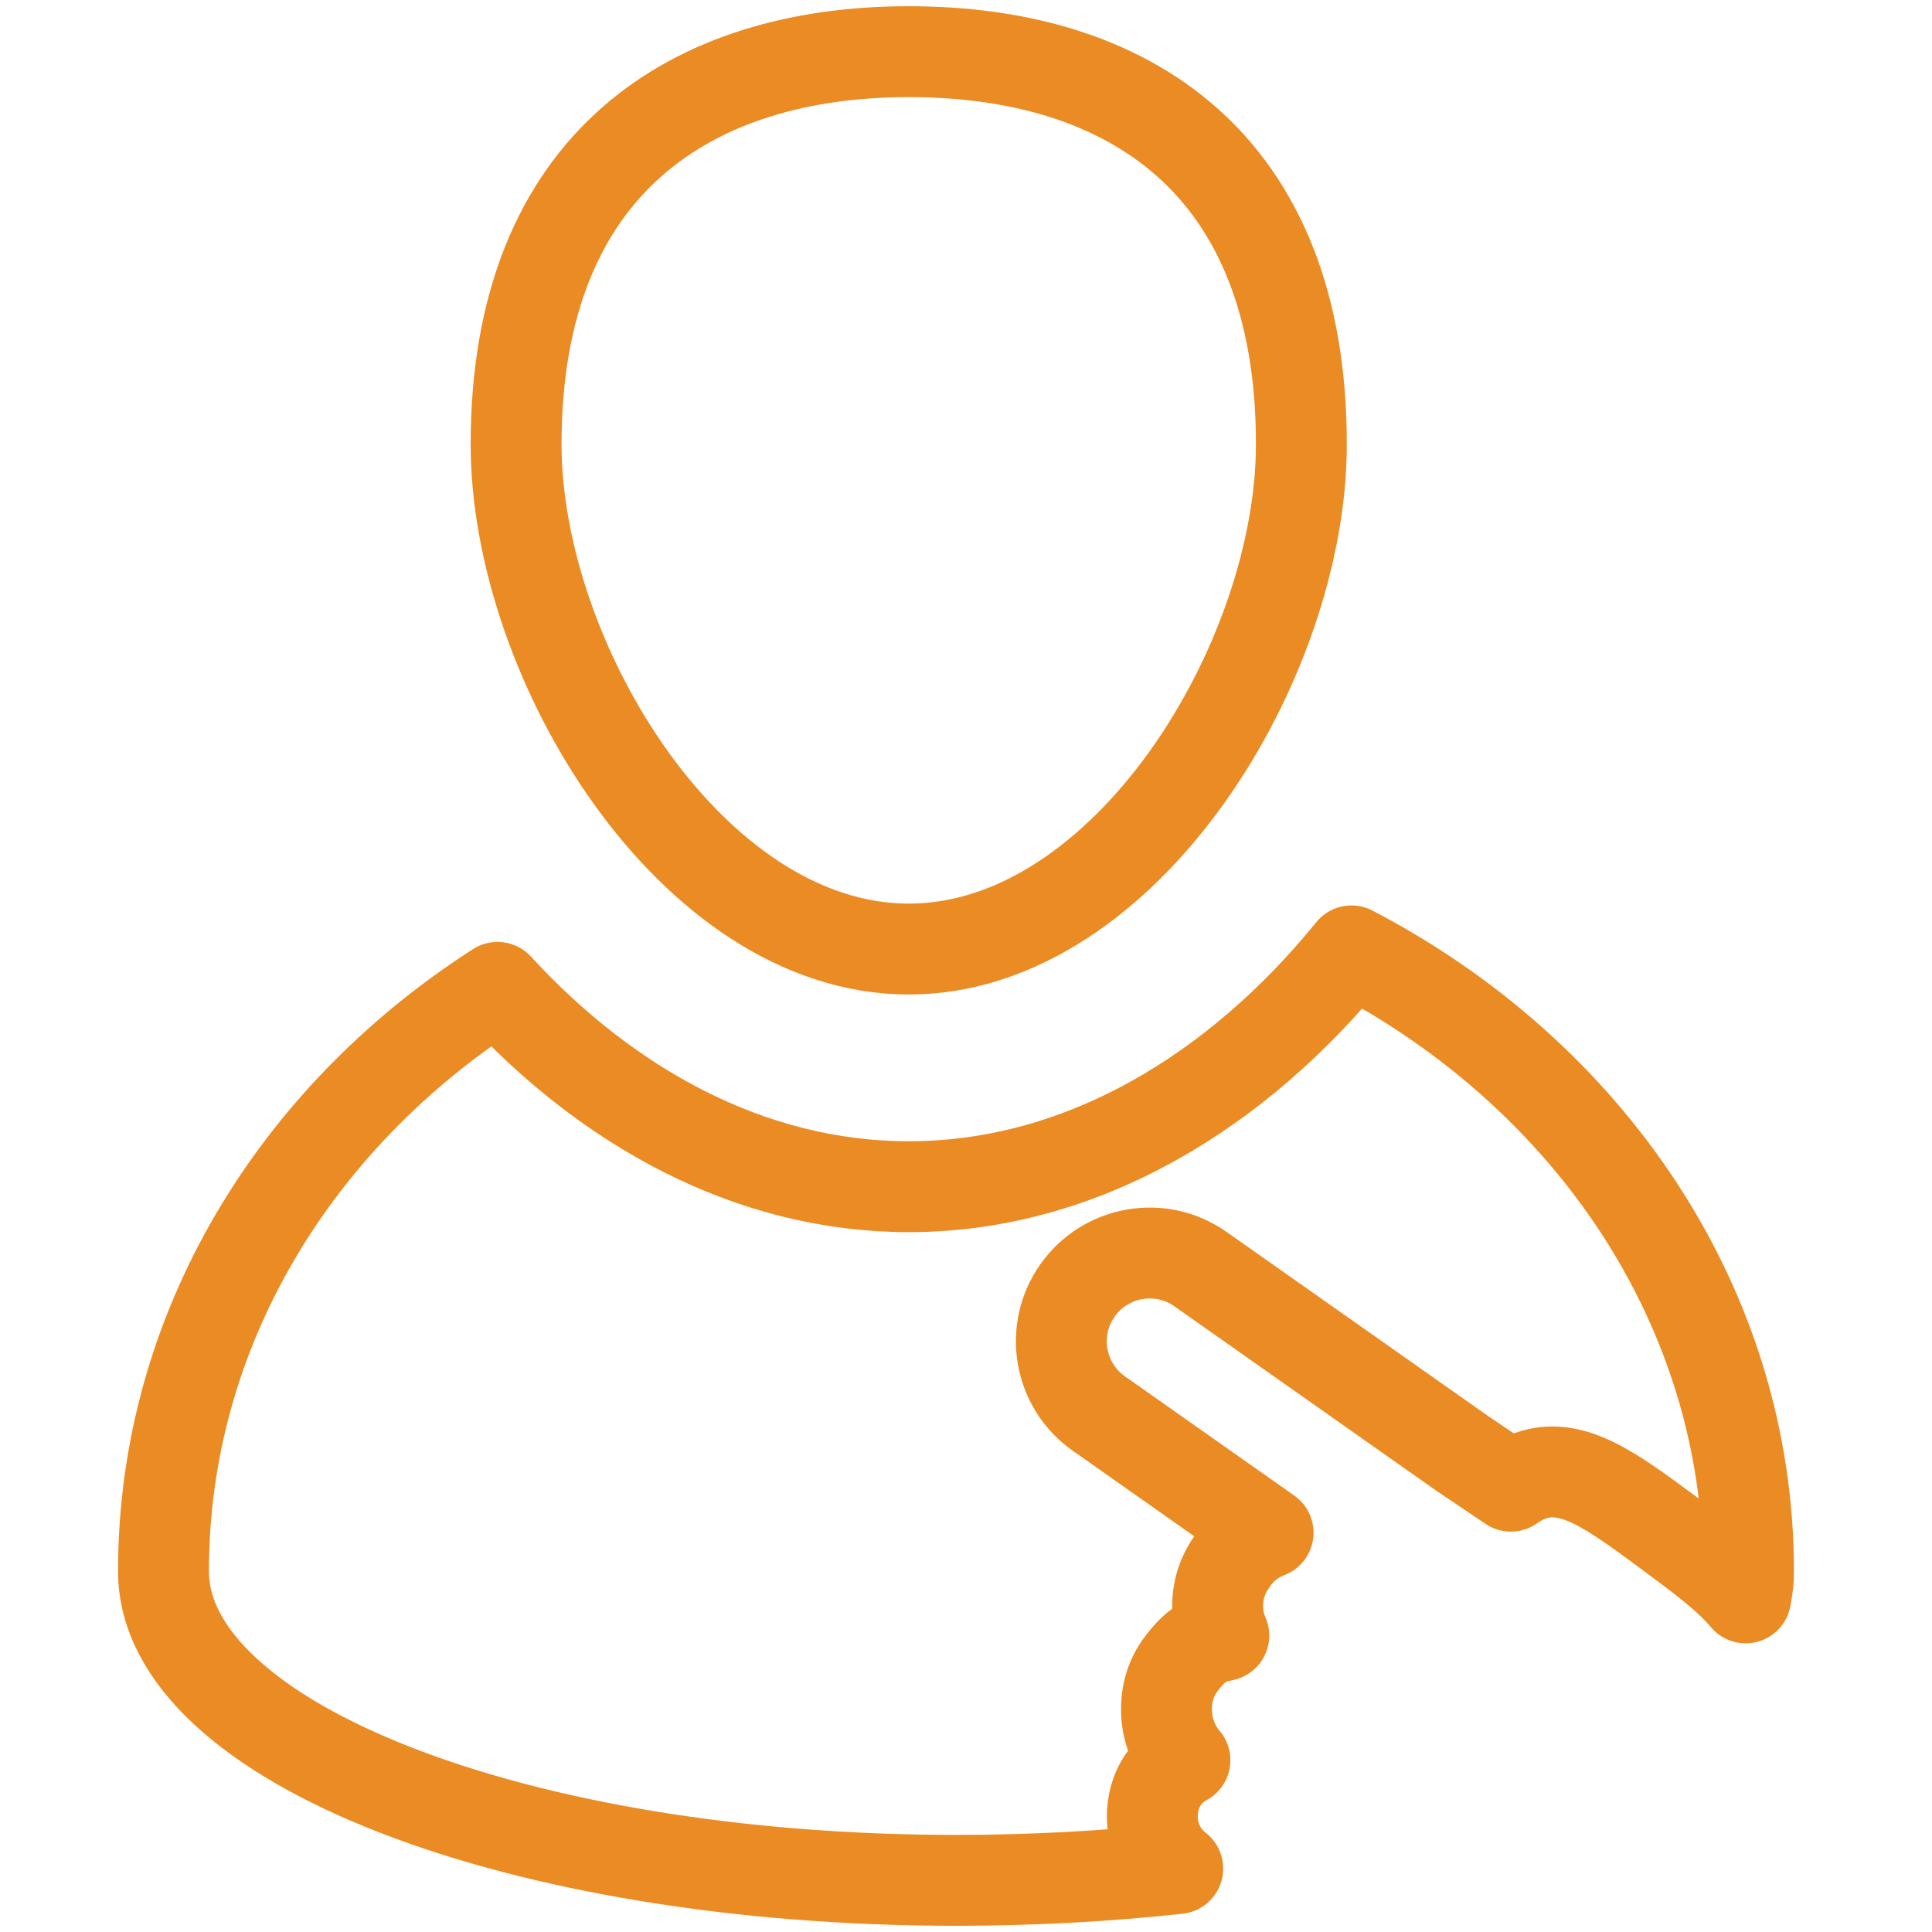 <?xml version="1.0" encoding="UTF-8"?>
<!-- Generator: Adobe Illustrator 16.0.0, SVG Export Plug-In . SVG Version: 6.00 Build 0)  -->
<svg xmlns="http://www.w3.org/2000/svg" xmlns:xlink="http://www.w3.org/1999/xlink" version="1.1" id="Layer_1" x="0px" y="0px" width="85.04px" height="85.04px" viewBox="0 0 85.04 85.04" xml:space="preserve">
<path fill="none" stroke="#EB8B23" stroke-width="4" stroke-miterlimit="10" d="M57.282,19.556c0,9.545-7.736,22.218-17.282,22.218  c-9.545,0-17.283-12.672-17.283-22.218C22.717,7.12,30.513,2.274,40,2.274C49.605,2.274,57.282,7.12,57.282,19.556z"></path>
<g>
	<path fill="none" stroke="#EB8B23" stroke-width="4" stroke-linecap="round" stroke-linejoin="round" stroke-miterlimit="10" d="   M50.831,79.133c0.272-0.985,0.971-1.457,1.326-1.657c-0.977-1.128-1.094-2.92-0.246-4.123c0.846-1.202,1.461-1.229,1.957-1.362   c-0.106-0.246-0.188-0.507-0.229-0.781c-0.14-0.865,0.067-1.744,0.571-2.446c0.396-0.617,0.965-1.056,1.607-1.3l-7.451-5.246   c-1.754-1.233-2.176-3.662-0.941-5.414c1.234-1.754,3.664-2.178,5.416-0.942l11.56,8.138l2.103,1.416   c0.271-0.191,0.545-0.342,0.822-0.447c1.819-0.67,3.563,0.613,5.979,2.392c1.604,1.187,2.719,2.013,3.534,2.972   c0.076-0.383,0.125-0.771,0.125-1.166c0-11.679-7.031-21.865-17.475-27.313c-4.965,6.12-11.801,10.38-19.489,10.38   c-6.996,0-13.284-3.528-18.1-8.774C13.004,49.17,7.196,58.551,7.196,69.163c0,7.535,15.617,13.603,34.884,13.603   c3.39,0,6.661-0.183,9.76-0.519C50.87,81.499,50.519,80.258,50.831,79.133z"></path>
</g>
</svg>
